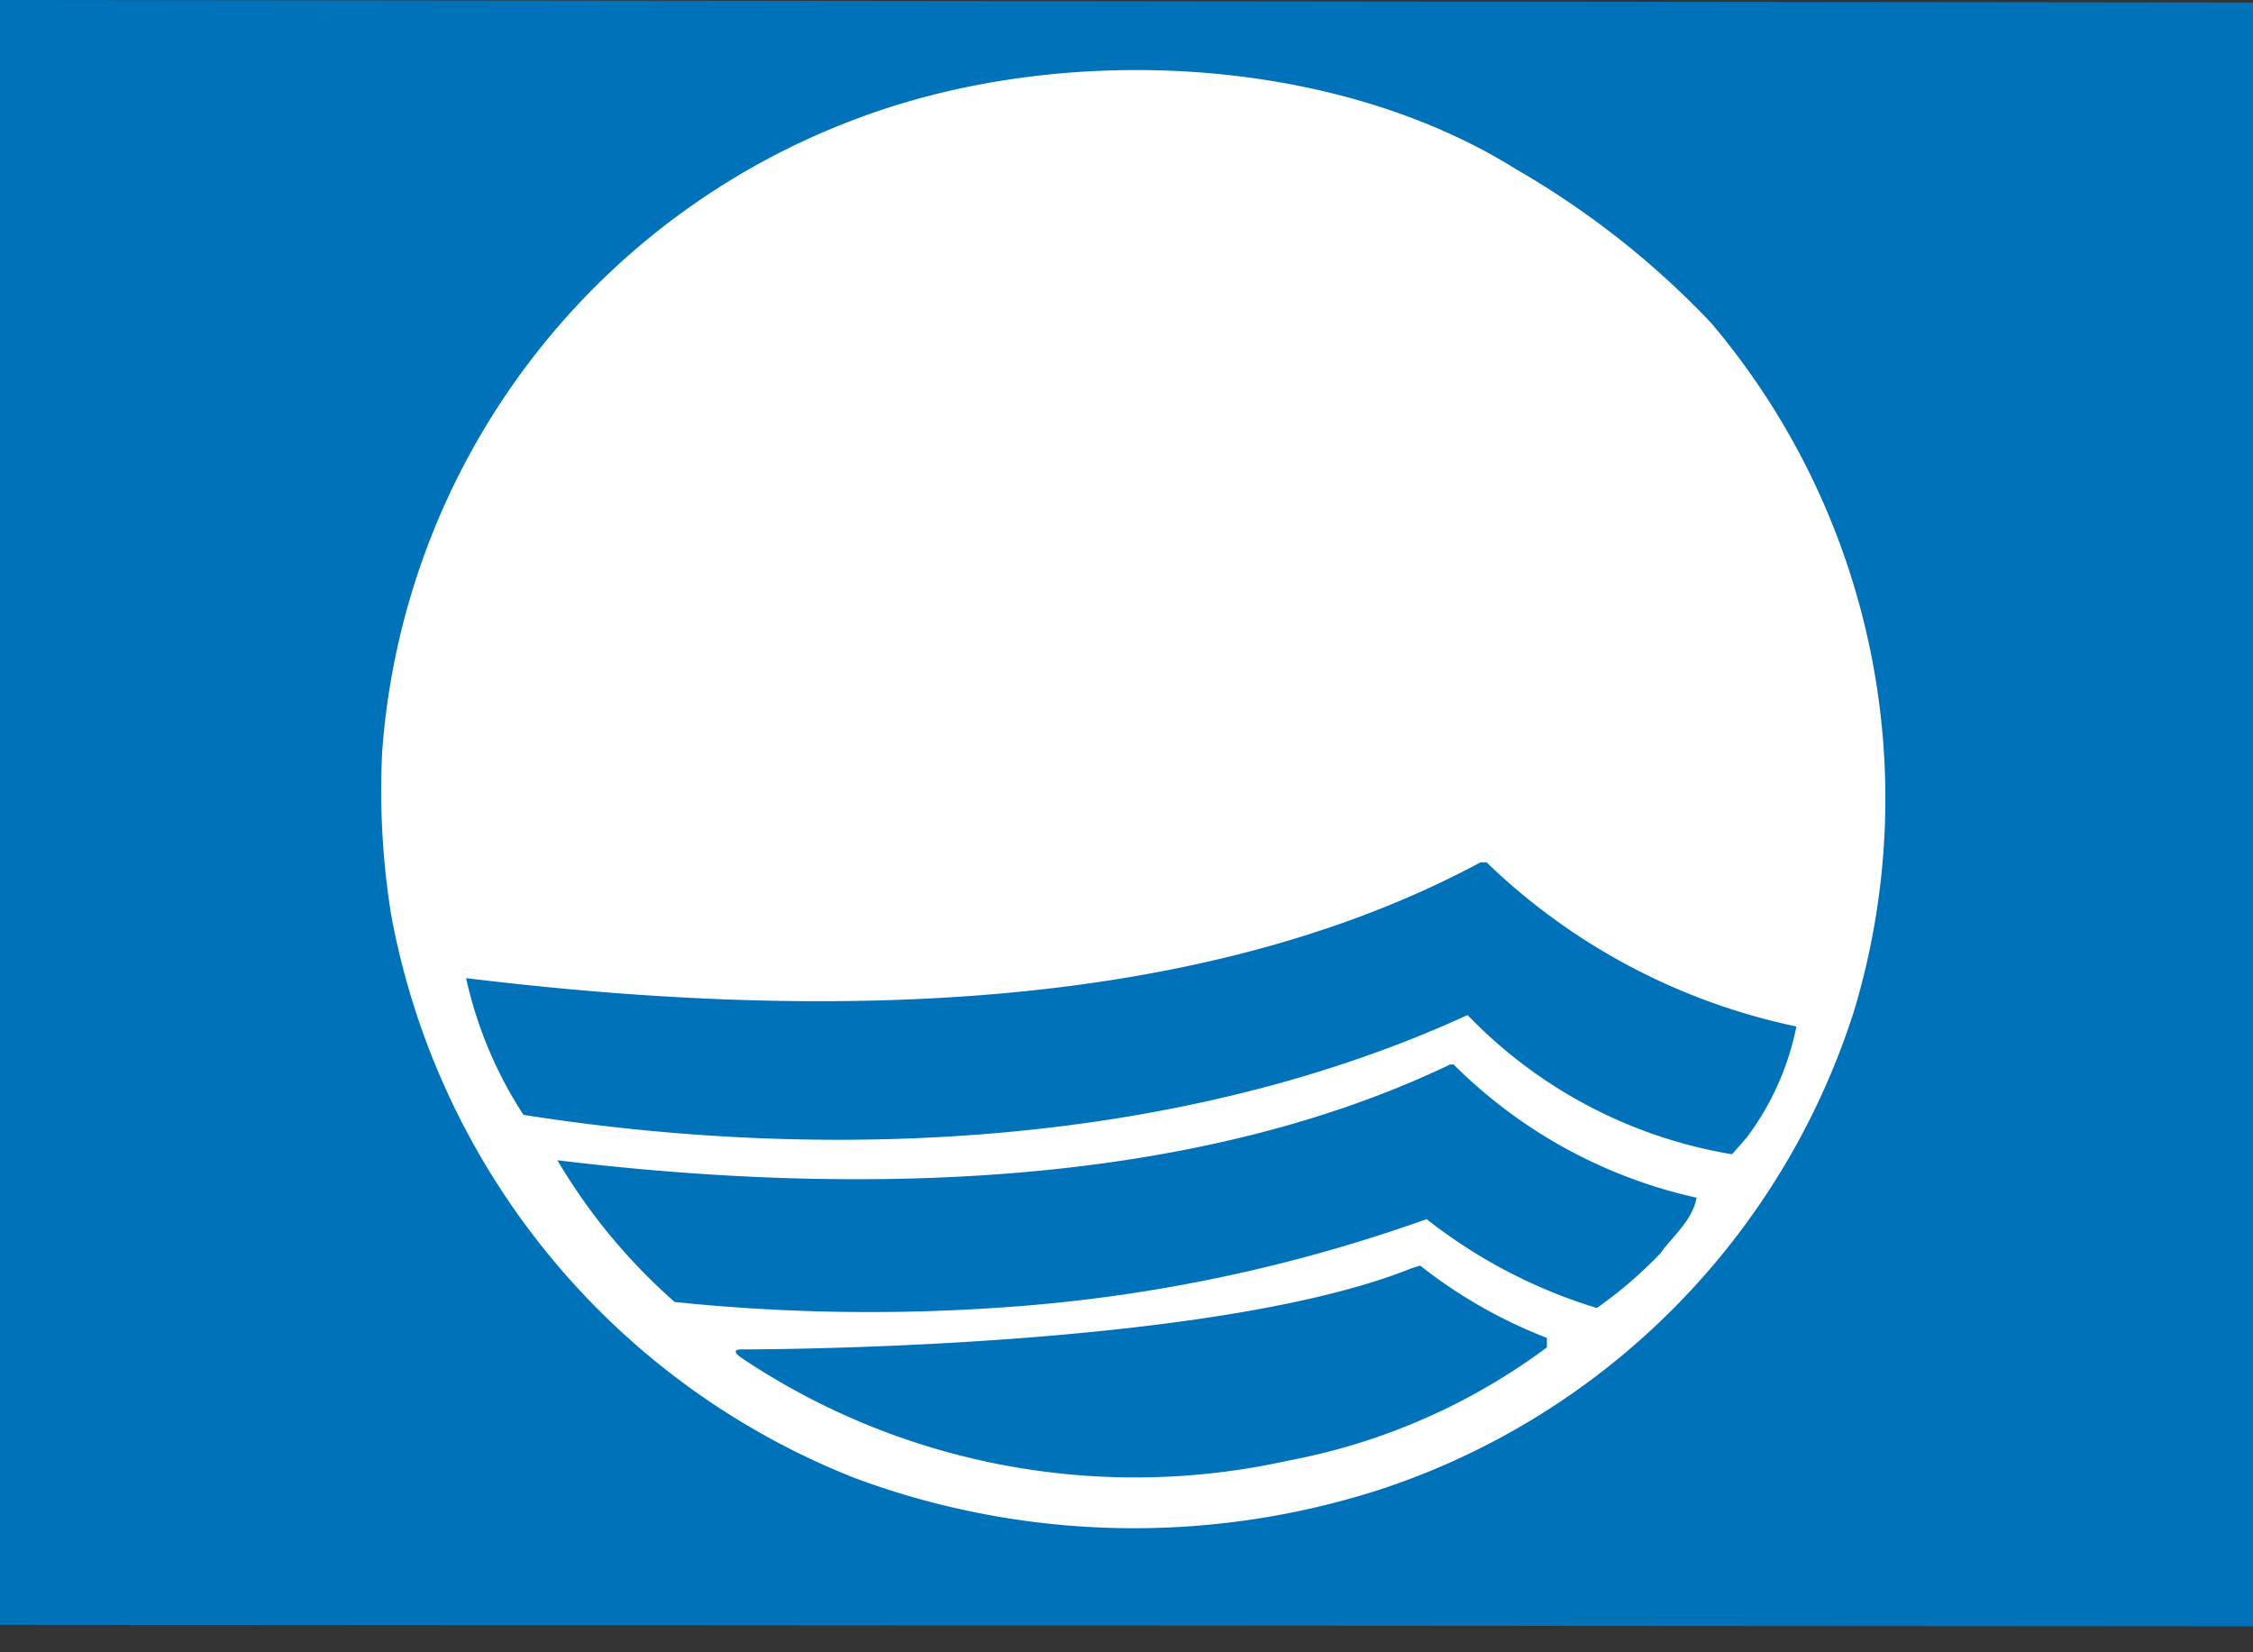 <svg width="60" height="44" viewBox="0 0 60 44" fill="none" xmlns="http://www.w3.org/2000/svg">
    <rect x="0" y="0" width="60" height="44" fill="#333333" stroke="none"/>
    <path d="m60 43.309-60-.04V0l60 .066V43.31Z" fill="#0072BA" />
    <path d="M45.568 8.598a19.601 19.601 0 0 1 3.814 18.299 19.707 19.707 0 0 1-12.598 12.758 21.356 21.356 0 0 1-13.98-.28 20.014 20.014 0 0 1-12.385-15.003 20.75 20.75 0 0 1-.24-4.372A19.508 19.508 0 0 1 22.777 3.176c5.449-2.073 12.718-1.728 17.595 1.329a22.882 22.882 0 0 1 5.196 4.093Z" fill="#fff" />
    <path d="M39.588 22.963a16.837 16.837 0 0 0 8.252 4.372 7.322 7.322 0 0 1-1.328 2.964l-.386.439a12.651 12.651 0 0 1-7.043-3.708c-7.468 3.428-16.704 3.987-25.143 2.658a11.042 11.042 0 0 1-1.528-3.641c9.036 1.102 19.27 1.076 27.017-3.084h.159Z" fill="#0072BA" />
    <path d="M38.711 28.346a13.196 13.196 0 0 0 6.472 3.548c-.12.624-.651 1.036-.97 1.488a11.458 11.458 0 0 1-1.688 1.449 13.822 13.822 0 0 1-4.532-2.366 41.997 41.997 0 0 1-11.535 2.366c-2.83.186-5.67.133-8.491-.16a15.546 15.546 0 0 1-3.123-3.774c7.973.97 16.877.758 23.774-2.551h.093Z" fill="#0072BA" />
    <path d="M37.82 33.701a13.01 13.01 0 0 0 3.376 1.927v.252a16.691 16.691 0 0 1-6.897 3.017 18.83 18.83 0 0 1-14.552-2.737s-.345-.226 0-.226c.346 0 12.505 0 17.861-2.167l.213-.066Z" fill="#0072BA" />
</svg>